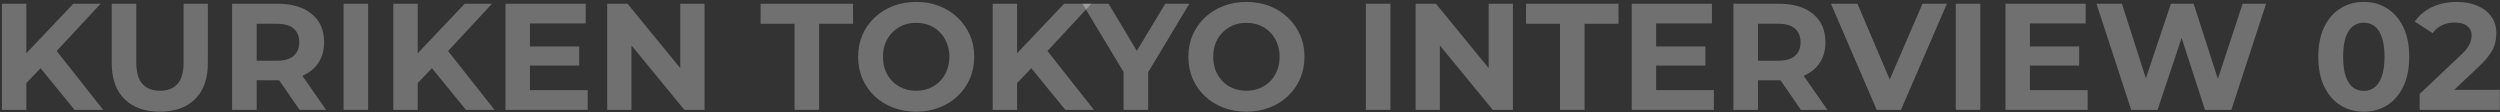 <svg width="1138" height="51" viewBox="0 0 1138 51" fill="none" xmlns="http://www.w3.org/2000/svg">
<rect x="0" y="0" width="1138" height="51" fill="#333333" stroke="none"/>
<path d="M1101.43 50V42.755L1120.06 25.16C1121.53 23.826 1122.61 22.63 1123.3 21.572C1123.99 20.514 1124.45 19.548 1124.68 18.674C1124.96 17.8 1125.09 16.995 1125.09 16.259C1125.09 14.327 1124.43 12.855 1123.09 11.843C1121.8 10.785 1119.9 10.256 1117.37 10.256C1115.34 10.256 1113.46 10.647 1111.71 11.429C1110.01 12.211 1108.56 13.43 1107.36 15.086L1099.22 9.842C1101.06 7.082 1103.63 4.897 1106.95 3.287C1110.26 1.677 1114.08 0.872 1118.4 0.872C1121.99 0.872 1125.12 1.47 1127.78 2.666C1130.5 3.816 1132.59 5.449 1134.06 7.565C1135.58 9.681 1136.34 12.211 1136.34 15.155C1136.34 16.719 1136.13 18.283 1135.72 19.847C1135.35 21.365 1134.57 22.975 1133.37 24.677C1132.22 26.379 1130.52 28.288 1128.27 30.404L1112.81 44.963L1110.67 40.892H1137.93V50H1101.43Z" fill="white" fill-opacity="0.3"/>
<path d="M1075.98 50.828C1072.02 50.828 1068.48 49.862 1065.35 47.93C1062.23 45.952 1059.76 43.1 1057.97 39.374C1056.18 35.648 1055.28 31.14 1055.28 25.85C1055.28 20.56 1056.18 16.052 1057.97 12.326C1059.76 8.6 1062.23 5.771 1065.35 3.839C1068.48 1.861 1072.02 0.872 1075.98 0.872C1079.98 0.872 1083.52 1.861 1086.61 3.839C1089.73 5.771 1092.19 8.6 1093.99 12.326C1095.78 16.052 1096.68 20.56 1096.68 25.85C1096.68 31.14 1095.78 35.648 1093.99 39.374C1092.19 43.1 1089.73 45.952 1086.61 47.93C1083.52 49.862 1079.98 50.828 1075.98 50.828ZM1075.98 41.375C1077.87 41.375 1079.5 40.846 1080.88 39.788C1082.3 38.73 1083.41 37.051 1084.19 34.751C1085.02 32.451 1085.43 29.484 1085.43 25.85C1085.43 22.216 1085.02 19.249 1084.19 16.949C1083.41 14.649 1082.3 12.97 1080.88 11.912C1079.5 10.854 1077.87 10.325 1075.98 10.325C1074.14 10.325 1072.51 10.854 1071.08 11.912C1069.7 12.97 1068.6 14.649 1067.77 16.949C1066.99 19.249 1066.6 22.216 1066.6 25.85C1066.6 29.484 1066.99 32.451 1067.77 34.751C1068.6 37.051 1069.7 38.73 1071.08 39.788C1072.51 40.846 1074.14 41.375 1075.98 41.375Z" fill="white" fill-opacity="0.3"/>
<path d="M970.114 50L954.312 1.7H965.904L979.635 44.48H973.839L988.191 1.7H998.542L1012.34 44.48H1006.75L1020.83 1.7H1031.52L1015.72 50H1003.72L991.503 12.464H994.677L982.12 50H970.114Z" fill="white" fill-opacity="0.3"/>
<path d="M912.903 50V1.7H949.404V10.67H924.012V41.03H950.301V50H912.903ZM923.184 29.852V21.158H946.437V29.852H923.184Z" fill="white" fill-opacity="0.3"/>
<path d="M890.263 50V1.7H901.441V50H890.263Z" fill="white" fill-opacity="0.3"/>
<path d="M854.283 50L833.445 1.7H845.52L863.736 44.48H856.629L875.121 1.7H886.23L865.323 50H854.283Z" fill="white" fill-opacity="0.3"/>
<path d="M789.054 50V1.7H809.685C816.401 1.7 821.622 3.264 825.348 6.392C829.074 9.474 830.937 13.752 830.937 19.226C830.937 22.814 830.086 25.919 828.384 28.541C826.682 31.117 824.267 33.095 821.139 34.475C818.011 35.855 814.285 36.545 809.961 36.545H795.264L800.232 31.646V50H789.054ZM819.759 50L807.684 32.474H819.621L831.834 50H819.759ZM800.232 32.888L795.264 27.644H809.34C812.79 27.644 815.366 26.908 817.068 25.436C818.77 23.918 819.621 21.848 819.621 19.226C819.621 16.558 818.77 14.488 817.068 13.016C815.366 11.544 812.79 10.808 809.34 10.808H795.264L800.232 5.495V32.888Z" fill="white" fill-opacity="0.3"/>
<path d="M742.762 50V1.7H779.263V10.67H753.871V41.03H780.16V50H742.762ZM753.043 29.852V21.158H776.296V29.852H753.043Z" fill="white" fill-opacity="0.3"/>
<path d="M710.113 50V10.808H694.657V1.7H736.747V10.808H721.291V50H710.113Z" fill="white" fill-opacity="0.3"/>
<path d="M644.383 50V1.7H653.629L682.126 36.476H677.641V1.7H688.681V50H679.504L650.938 15.224H655.423V50H644.383Z" fill="white" fill-opacity="0.3"/>
<path d="M621.742 50V1.7H632.92V50H621.742Z" fill="white" fill-opacity="0.3"/>
<path d="M567.442 50.828C563.624 50.828 560.082 50.207 556.816 48.965C553.596 47.723 550.79 45.975 548.398 43.721C546.052 41.467 544.212 38.822 542.878 35.786C541.59 32.75 540.946 29.438 540.946 25.85C540.946 22.262 541.59 18.95 542.878 15.914C544.212 12.878 546.075 10.233 548.467 7.979C550.859 5.725 553.665 3.977 556.885 2.735C560.105 1.493 563.601 0.872 567.373 0.872C571.191 0.872 574.687 1.493 577.861 2.735C581.081 3.977 583.864 5.725 586.21 7.979C588.602 10.233 590.465 12.878 591.799 15.914C593.133 18.904 593.8 22.216 593.8 25.85C593.8 29.438 593.133 32.773 591.799 35.855C590.465 38.891 588.602 41.536 586.21 43.79C583.864 45.998 581.081 47.723 577.861 48.965C574.687 50.207 571.214 50.828 567.442 50.828ZM567.373 41.306C569.535 41.306 571.513 40.938 573.307 40.202C575.147 39.466 576.757 38.408 578.137 37.028C579.517 35.648 580.575 34.015 581.311 32.129C582.093 30.243 582.484 28.15 582.484 25.85C582.484 23.55 582.093 21.457 581.311 19.571C580.575 17.685 579.517 16.052 578.137 14.672C576.803 13.292 575.216 12.234 573.376 11.498C571.536 10.762 569.535 10.394 567.373 10.394C565.211 10.394 563.21 10.762 561.37 11.498C559.576 12.234 557.989 13.292 556.609 14.672C555.229 16.052 554.148 17.685 553.366 19.571C552.63 21.457 552.262 23.55 552.262 25.85C552.262 28.104 552.63 30.197 553.366 32.129C554.148 34.015 555.206 35.648 556.54 37.028C557.92 38.408 559.53 39.466 561.37 40.202C563.21 40.938 565.211 41.306 567.373 41.306Z" fill="white" fill-opacity="0.3"/>
<path d="M511.448 50V30.266L514.001 37.028L492.749 1.7H504.617L520.901 28.817H514.07L530.423 1.7H541.394L520.142 37.028L522.626 30.266V50H511.448Z" fill="white" fill-opacity="0.3"/>
<path d="M461.875 38.96L461.254 26.057L484.369 1.7H496.789L475.951 24.125L469.741 30.749L461.875 38.96ZM451.87 50V1.7H462.979V50H451.87ZM484.921 50L467.74 28.955L475.054 21.02L497.962 50H484.921Z" fill="white" fill-opacity="0.3"/>
<path d="M417.111 50.828C413.293 50.828 409.751 50.207 406.485 48.965C403.265 47.723 400.459 45.975 398.067 43.721C395.721 41.467 393.881 38.822 392.547 35.786C391.259 32.75 390.615 29.438 390.615 25.85C390.615 22.262 391.259 18.95 392.547 15.914C393.881 12.878 395.744 10.233 398.136 7.979C400.528 5.725 403.334 3.977 406.554 2.735C409.774 1.493 413.27 0.872 417.042 0.872C420.86 0.872 424.356 1.493 427.53 2.735C430.75 3.977 433.533 5.725 435.879 7.979C438.271 10.233 440.134 12.878 441.468 15.914C442.802 18.904 443.469 22.216 443.469 25.85C443.469 29.438 442.802 32.773 441.468 35.855C440.134 38.891 438.271 41.536 435.879 43.79C433.533 45.998 430.75 47.723 427.53 48.965C424.356 50.207 420.883 50.828 417.111 50.828ZM417.042 41.306C419.204 41.306 421.182 40.938 422.976 40.202C424.816 39.466 426.426 38.408 427.806 37.028C429.186 35.648 430.244 34.015 430.98 32.129C431.762 30.243 432.153 28.15 432.153 25.85C432.153 23.55 431.762 21.457 430.98 19.571C430.244 17.685 429.186 16.052 427.806 14.672C426.472 13.292 424.885 12.234 423.045 11.498C421.205 10.762 419.204 10.394 417.042 10.394C414.88 10.394 412.879 10.762 411.039 11.498C409.245 12.234 407.658 13.292 406.278 14.672C404.898 16.052 403.817 17.685 403.035 19.571C402.299 21.457 401.931 23.55 401.931 25.85C401.931 28.104 402.299 30.197 403.035 32.129C403.817 34.015 404.875 35.648 406.209 37.028C407.589 38.408 409.199 39.466 411.039 40.202C412.879 40.938 414.88 41.306 417.042 41.306Z" fill="white" fill-opacity="0.3"/>
<path d="M361.677 50V10.808H346.221V1.7H388.311V10.808H372.855V50H361.677Z" fill="white" fill-opacity="0.3"/>
<path d="M276.405 50V1.7H285.651L314.148 36.476H309.663V1.7H320.703V50H311.526L282.96 15.224H287.445V50H276.405Z" fill="white" fill-opacity="0.3"/>
<path d="M230.113 50V1.7H266.614V10.67H241.222V41.03H267.511V50H230.113ZM240.394 29.852V21.158H263.647V29.852H240.394Z" fill="white" fill-opacity="0.3"/>
<path d="M189.042 38.96L188.421 26.057L211.536 1.7H223.956L203.118 24.125L196.908 30.749L189.042 38.96ZM179.037 50V1.7H190.146V50H179.037ZM212.088 50L194.907 28.955L202.221 21.02L225.129 50H212.088Z" fill="white" fill-opacity="0.3"/>
<path d="M156.396 50V1.7H167.574V50H156.396Z" fill="white" fill-opacity="0.3"/>
<path d="M105.657 50V1.7H126.288C133.004 1.7 138.225 3.264 141.951 6.392C145.677 9.474 147.54 13.752 147.54 19.226C147.54 22.814 146.689 25.919 144.987 28.541C143.285 31.117 140.87 33.095 137.742 34.475C134.614 35.855 130.888 36.545 126.564 36.545H111.867L116.835 31.646V50H105.657ZM136.362 50L124.287 32.474H136.224L148.437 50H136.362ZM116.835 32.888L111.867 27.644H125.943C129.393 27.644 131.969 26.908 133.671 25.436C135.373 23.918 136.224 21.848 136.224 19.226C136.224 16.558 135.373 14.488 133.671 13.016C131.969 11.544 129.393 10.808 125.943 10.808H111.867L116.835 5.495V32.888Z" fill="white" fill-opacity="0.3"/>
<path d="M72.738 50.828C65.884 50.828 60.525 48.919 56.661 45.101C52.797 41.283 50.865 35.832 50.865 28.748V1.7H62.043V28.334C62.043 32.934 62.986 36.246 64.872 38.27C66.758 40.294 69.403 41.306 72.807 41.306C76.211 41.306 78.856 40.294 80.742 38.27C82.628 36.246 83.571 32.934 83.571 28.334V1.7H94.611V28.748C94.611 35.832 92.679 41.283 88.815 45.101C84.951 48.919 79.592 50.828 72.738 50.828Z" fill="white" fill-opacity="0.3"/>
<path d="M10.882 38.96L10.261 26.057L33.376 1.7H45.796L24.958 24.125L18.748 30.749L10.882 38.96ZM0.877 50V1.7H11.986V50H0.877ZM33.928 50L16.747 28.955L24.061 21.02L46.969 50H33.928Z" fill="white" fill-opacity="0.3"/>
</svg>
